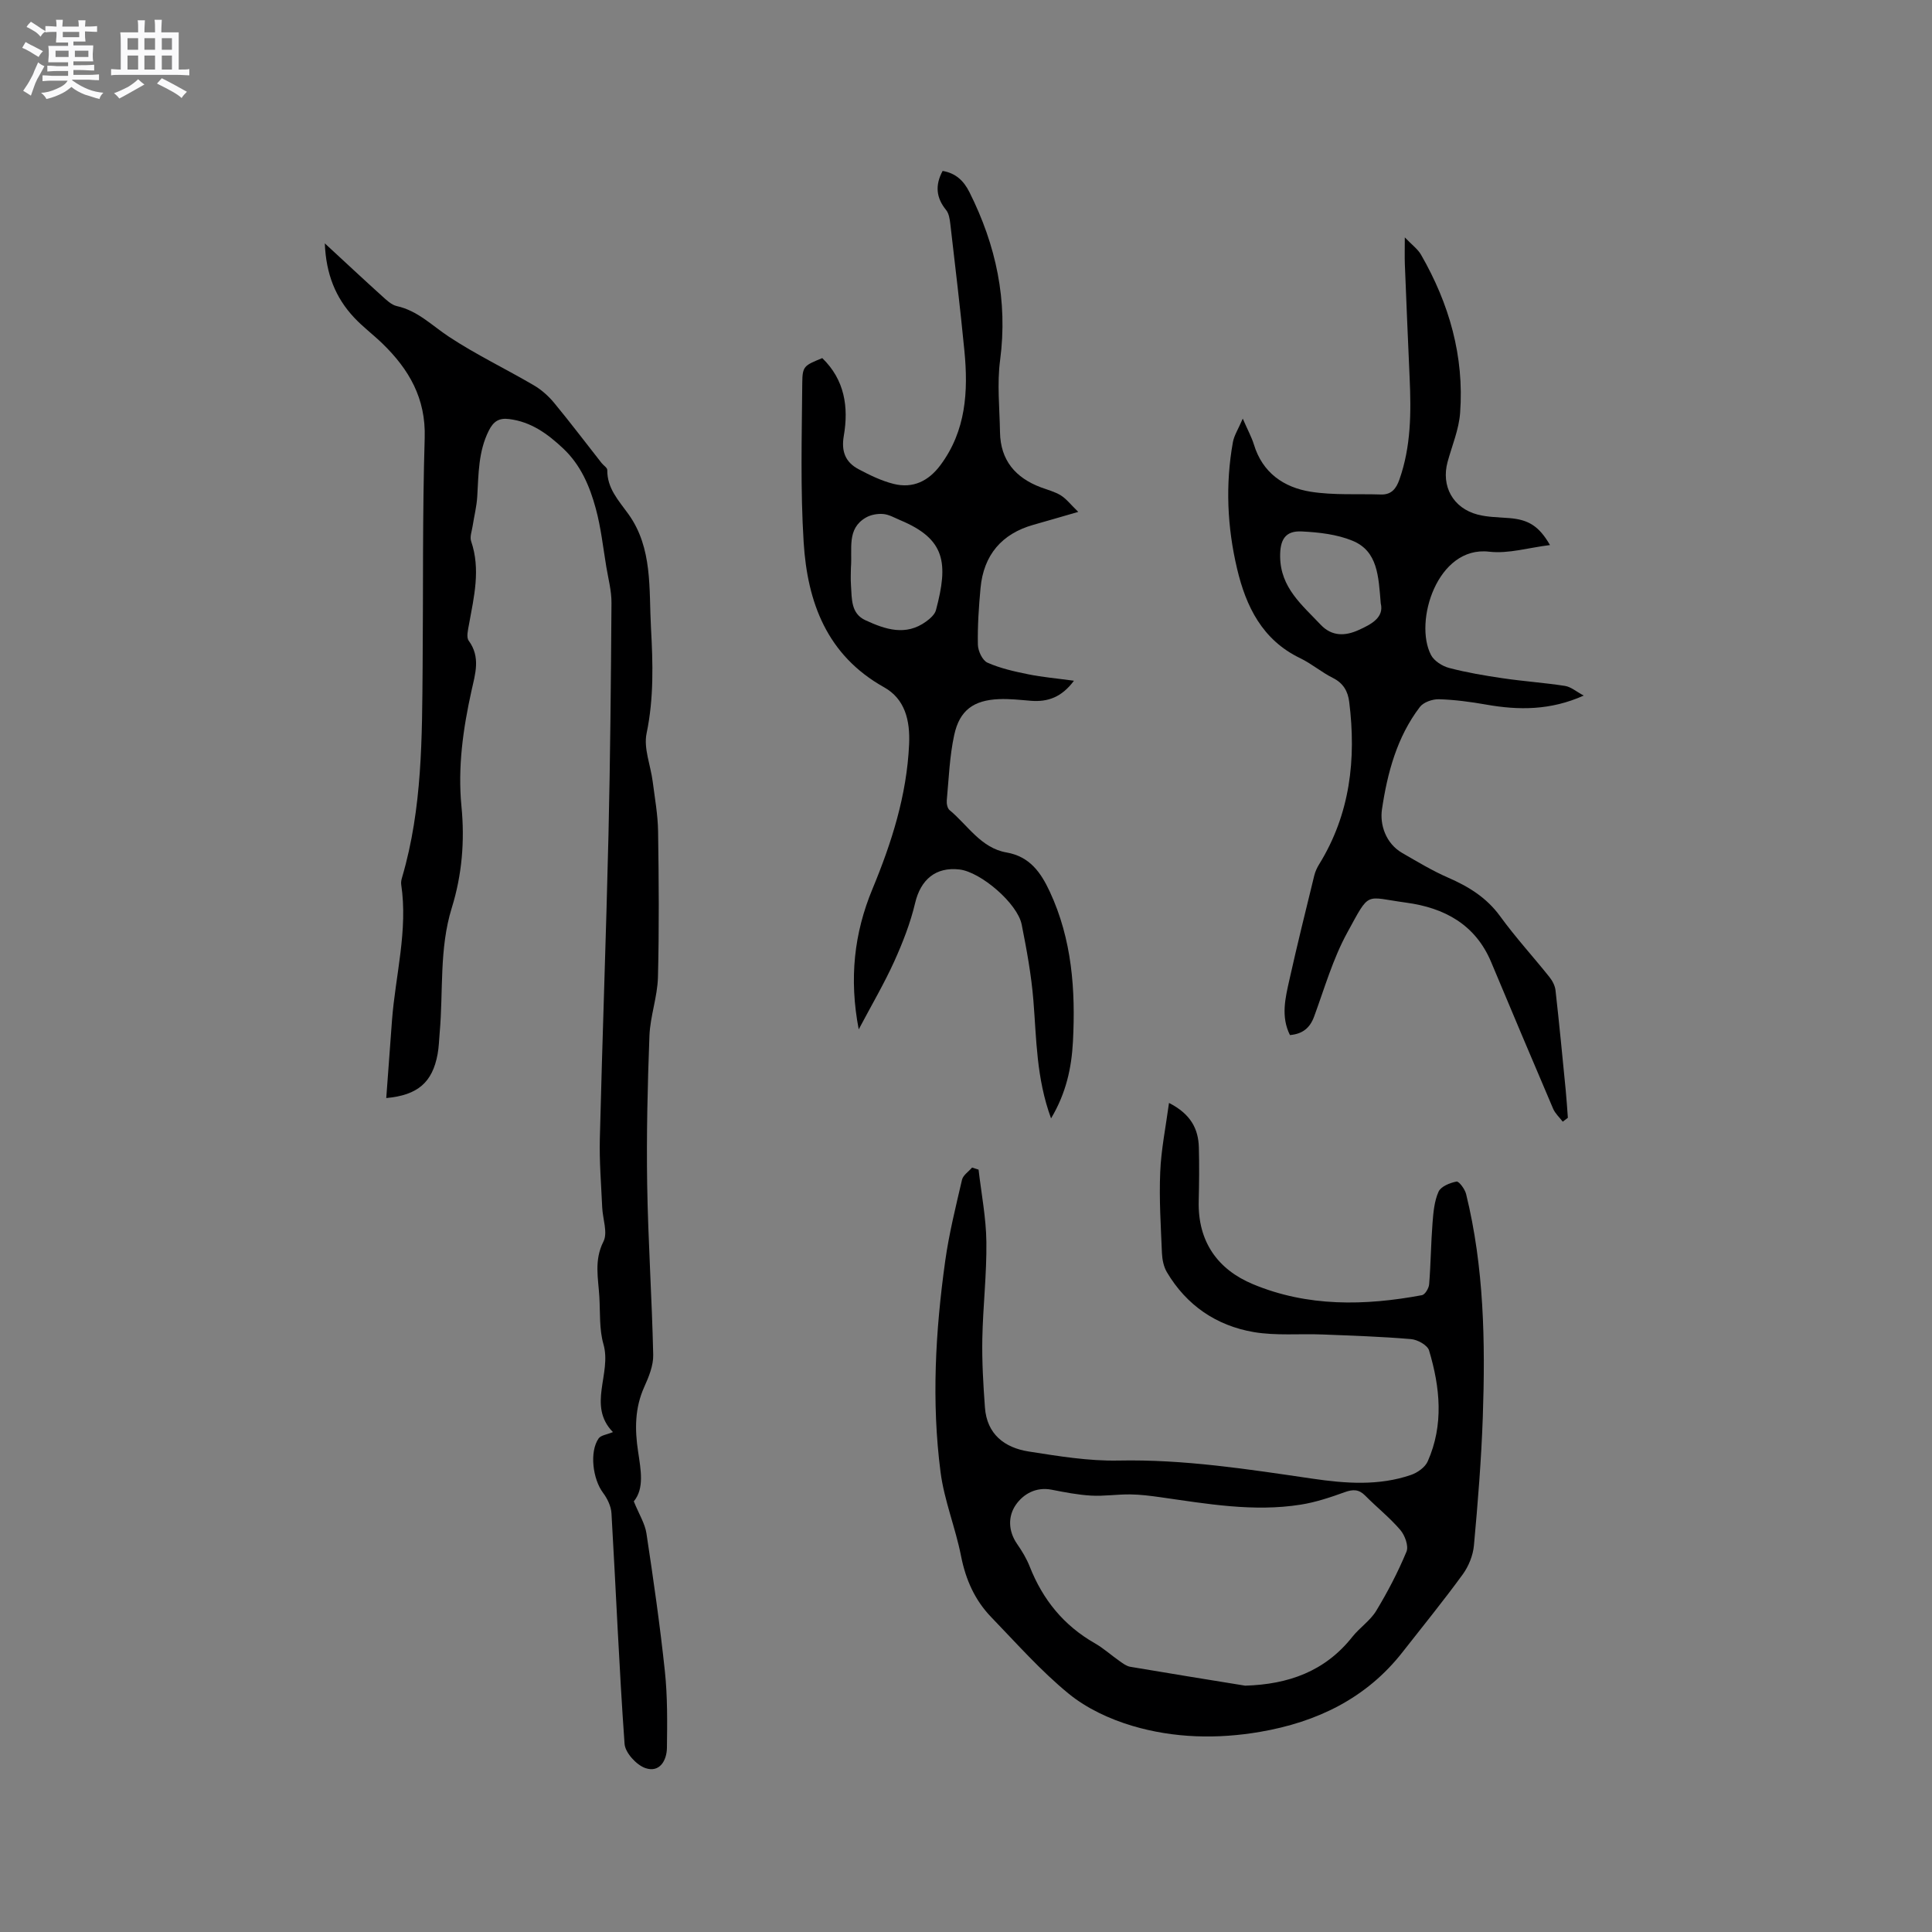 <svg enable-background="new 0 0 400 400" viewBox="0 0 400 400" xmlns="http://www.w3.org/2000/svg"><rect x="0" y="0" width="400" height="400" fill="#808080" stroke="none"/><path d="m6.8 9.5c.6.3 1.3.7 2.1 1.1-.4.4-.7.8-.9 1.2-.7-.4-1.3-.8-1.8-1.1s-1.1-.6-1.6-.8c.2-.4.5-.8.7-1.2.4.2.8.5 1.5.8zm.9 6.9c-.3.6-.5 1.1-.7 1.7s-.4 1.1-.6 1.7c-.6-.4-1.1-.7-1.6-1 .7-1 1.2-1.8 1.5-2.4.3-.5.6-1.1.8-1.7.3-.6.5-1.2.8-1.8.3.3.8.6 1.3.8-.7 1.3-1.2 2.2-1.5 2.7zm.1-11c.4.3 1 .7 1.7 1.1-.5.2-.8.6-1.1 1.1-.5-.6-1-1-1.4-1.2s-.9-.6-1.5-.8c.2-.4.5-.7.9-1.1.5.3.9.6 1.4.9zm10.5 13.1c1 .4 2 .6 3.1.7-.4.4-.7.8-.8 1.3-.9-.2-1.9-.6-3-.9-1-.4-2-.9-2.8-1.6-.5.4-1.1.9-1.9 1.3s-1.9.9-3.3 1.2c-.1-.3-.5-.8-1.1-1.3 1 0 2.1-.3 3.2-.8 1.2-.5 1.9-1 2.3-1.7h-3.2c-.4 0-1 0-2 .1v-1.2c1 0 1.7.1 2 .1h3.3v-1h-2.3c-.2 0-.9 0-2 .1v-1.2c1.2 0 1.9.1 2 .1h2.3v-.8h-4.1c0-.7.1-1.2.1-1.6 0-.5 0-1.1-.1-1.8h4.1v-.7h-2.5c0-.6.1-1.1.1-1.6v-.6h-.5c-.4 0-1 0-1.8.1v-1.3c1.2 0 1.9.1 2.1.1h.2c0-.3 0-.8-.1-1.4h1.4c0 .6-.1 1-.1 1.4h3.4c0-.4 0-.8-.1-1.3h1.5c0 .4-.1.9-.1 1.3.7 0 1.5 0 2.5-.1v1.2c-1 0-1.8-.1-2.5-.1v.6c0 .3 0 .8.1 1.5h-2.5v.8h4.1c0 .7-.1 1.3-.1 1.8s0 1 .1 1.5h-4.1v.8h1.4c.8 0 1.8 0 2.9-.1v1.2c-1 0-1.9-.1-2.8-.1h-1.5v1h3.2c.3 0 1 0 2.1-.1v1.2c-1.1 0-1.8-.1-2.1-.1h-3.4l-.1.1c1.4 1 2.4 1.5 3.4 1.9zm-4.1-6.7v-1.3h-2.7v1.3zm2.2-4.1v-1.1h-3.4v1.1zm1.9 4.1v-1.3h-2.8v1.3z" fill="#fafafb"/><path d="m37 6.7v2.3 5.4c1 0 1.8 0 2.2-.1v1.3c-.6 0-1.5-.1-2.5-.1h-11.9c-.7 0-1.3 0-1.8.1v-1.3c.5 0 1.1.1 2 .1v-5.2c0-1 0-1.8-.1-2.5h3.7c0-1.3 0-2.1-.1-2.5h1.5c0 .4-.1 1.3-.1 2.5h2.2c0-1.2 0-2.1-.1-2.6h1.5c0 .4-.1 1.3-.1 2.6zm-12.3 13.7c-.3-.4-.7-.8-1.1-1.1 1.1-.4 2.1-.9 2.9-1.3.8-.5 1.5-1 2.1-1.6.4.4.9.8 1.3 1.1-2.5 1.4-4.2 2.4-5.2 2.9zm3.9-10.1v-2.4h-2.2v2.4zm0 4.1v-2.9h-2.2v2.9zm3.5-4.1v-2.4h-2.2v2.4zm0 4.1v-2.9h-2.2v2.9zm.4 2.9 1-1.1c.6.3 1.4.7 2.5 1.3s2 1.1 2.7 1.5c-.4.4-.8.8-1.1 1.3-.8-.8-2.5-1.7-5.1-3zm3.1-7v-2.4h-2.1v2.4zm0 4.1v-2.9h-2.1v2.9z" fill="#fafafb"/><g fill="#000001"><path d="m131.22 310.84c1.1 2.71 2.32 4.61 2.62 6.64 1.44 9.5 2.81 19.03 3.82 28.58.55 5.22.49 10.53.42 15.79-.03 2.68-1.54 5.23-4.47 4.21-1.85-.64-4.17-3.18-4.3-5.01-1.14-15.89-1.78-31.82-2.71-47.73-.08-1.45-.85-3.05-1.74-4.24-2.14-2.84-2.85-8.5-.92-11.27.46-.66 1.69-.78 2.96-1.31-5.37-5.5-.21-12.1-1.96-18.19-.89-3.09-.66-6.52-.85-9.8-.22-3.84-1.13-7.57.85-11.47.93-1.84-.16-4.68-.26-7.07-.21-4.74-.61-9.49-.49-14.22.52-20.97 1.3-41.94 1.79-62.92.37-16 .51-32.01.62-48.01.02-2.48-.66-4.98-1.07-7.46-.67-4.03-1.11-8.14-2.18-12.07-1.25-4.61-3.1-9-6.74-12.43-3.23-3.04-6.65-5.54-11.21-6.1-2.06-.26-3.22.45-4.19 2.38-2.19 4.35-2.12 9-2.4 13.64-.12 2.08-.65 4.13-.97 6.2-.16 1.02-.6 2.18-.3 3.07 2 5.83.59 11.51-.44 17.23-.2 1.11-.59 2.64-.06 3.37 2.5 3.41 1.35 6.87.58 10.35-1.75 7.89-2.87 15.85-2.08 23.95.7 7.15.12 14.17-2.01 21.03-2.62 8.46-1.73 17.23-2.5 25.85-.13 1.48-.16 2.97-.43 4.42-1.07 5.83-4.09 8.5-10.63 9.09.4-5.42.78-10.76 1.19-16.11.72-9.37 3.33-18.61 1.9-28.14-.07-.5.07-1.05.22-1.55 4.17-14.24 4.1-28.88 4.22-43.51.14-15.79-.05-31.59.43-47.37.25-8.2-3.26-14.21-8.77-19.55-1.9-1.84-4.05-3.44-5.85-5.37-3.82-4.08-5.81-8.97-6.06-15.35 4.27 3.94 8.02 7.45 11.83 10.89.92.83 1.95 1.84 3.07 2.09 4.34.96 7.29 4.04 10.8 6.35 5.62 3.71 11.75 6.64 17.57 10.05 1.58.92 3.03 2.22 4.2 3.63 3.37 4.08 6.56 8.3 9.83 12.46.39.5 1.18.97 1.18 1.45-.04 3.8 2.32 6.27 4.37 9.12 5.07 7.06 4.23 15.51 4.68 23.59.4 7.28.61 14.52-.91 21.81-.65 3.09.83 6.61 1.26 9.95.44 3.45 1.07 6.9 1.12 10.36.15 10.07.23 20.15-.03 30.21-.11 4.04-1.6 8.04-1.76 12.08-.39 10.26-.63 20.54-.47 30.81.19 11.76.99 23.51 1.25 35.27.05 2.2-.91 4.55-1.85 6.63-1.97 4.36-1.98 8.8-1.28 13.38.57 3.84 1.32 7.66-.89 10.32z"/><path d="m242.03 228.35c4.52 2.31 6.08 5.38 6.18 9.22.1 3.71.06 7.42-.03 11.13-.2 8.33 3.9 14.13 11.24 17.18 11.3 4.71 23.14 4.48 34.99 2.27.63-.12 1.42-1.44 1.48-2.26.34-4.22.37-8.47.7-12.7.17-2.19.37-4.52 1.25-6.47.49-1.08 2.35-1.83 3.72-2.09.5-.09 1.73 1.56 1.98 2.58 3.73 15.18 3.99 30.64 3.46 46.13-.31 8.89-1.03 17.78-1.84 26.64-.19 2.06-1.09 4.29-2.31 5.97-3.99 5.48-8.28 10.75-12.46 16.09-7.52 9.62-17.79 14.51-29.49 16.52-8.85 1.52-17.85 1.32-26.47-1.24-4.66-1.39-9.43-3.6-13.16-6.65-5.8-4.74-10.82-10.45-16.05-15.86-3.39-3.51-5.28-7.76-6.24-12.62-1.15-5.86-3.49-11.53-4.25-17.41-1.89-14.59-1.06-29.21.97-43.74.79-5.64 2.18-11.21 3.47-16.77.22-.96 1.37-1.7 2.09-2.54.45.14.9.28 1.34.43.58 4.99 1.56 9.98 1.62 14.98.08 6.66-.71 13.33-.84 20-.09 4.75.19 9.51.54 14.26.4 5.53 4.04 8.33 9.07 9.12 6.15.96 12.4 2 18.59 1.87 13.56-.28 26.82 1.8 40.14 3.75 6.84 1 13.73 1.53 20.43-.78 1.33-.46 2.9-1.57 3.44-2.79 3.36-7.57 2.57-15.34.28-22.98-.33-1.09-2.38-2.23-3.72-2.34-6.09-.52-12.22-.72-18.33-.96-4.76-.19-9.62.29-14.26-.5-7.73-1.33-13.9-5.53-17.97-12.4-.66-1.12-.96-2.59-1.02-3.91-.23-5.59-.6-11.2-.36-16.77.18-4.64 1.13-9.26 1.82-14.36zm15.77 120.65c8.95-.27 16.52-2.95 22.19-10.11 1.51-1.9 3.69-3.34 4.93-5.37 2.38-3.93 4.52-8.04 6.28-12.27.48-1.16-.33-3.38-1.28-4.49-2.19-2.56-4.88-4.69-7.26-7.1-1.32-1.34-2.54-1.34-4.25-.72-2.97 1.07-6.01 2.09-9.11 2.58-9.77 1.55-19.42-.17-29.07-1.54-2.07-.29-4.17-.56-6.26-.58-2.69-.03-5.39.4-8.07.25-2.74-.16-5.46-.69-8.16-1.22-3.25-.64-5.88.89-7.44 3.15-1.62 2.35-1.58 5.4.28 8.08 1.02 1.47 1.97 3.04 2.62 4.7 2.69 6.82 7.02 12.17 13.44 15.84 1.83 1.04 3.42 2.5 5.16 3.71.68.48 1.43 1.05 2.21 1.18 7.93 1.35 15.86 2.62 23.79 3.91z"/><path d="m217.61 231.55c-3.07-8.38-3.01-16.46-3.66-24.46-.43-5.26-1.39-10.49-2.42-15.67-.87-4.39-8.47-10.88-12.86-11.4-4.95-.59-8.06 2.11-9.2 6.93-.98 4.15-2.57 8.21-4.33 12.11-2.08 4.58-4.64 8.94-7.35 14.06-2.02-10.52-.94-19.94 2.82-29.01 4-9.65 7.13-19.44 7.61-30 .23-4.98-.86-9.41-5.2-11.83-11.84-6.63-15.85-17.59-16.63-29.98-.69-10.96-.38-22-.29-33 .03-3.53.4-3.61 4.14-5.16 4.63 4.48 5.49 10.12 4.46 16.09-.56 3.24.34 5.47 3.05 6.91 2.32 1.23 4.75 2.42 7.28 3.05 3.99.99 7.21-.58 9.67-3.88 5.32-7.14 5.78-15.3 4.97-23.67-.85-8.75-1.9-17.49-2.91-26.22-.12-1.01-.28-2.2-.88-2.94-2.06-2.53-2.32-5.12-.72-8.09 2.62.44 4.33 1.94 5.56 4.41 5.5 10.99 7.97 22.41 6.34 34.77-.65 4.89-.1 9.95-.02 14.93.1 5.8 3.2 9.43 8.49 11.41 1.39.52 2.87.89 4.11 1.66 1.14.71 2 1.86 3.6 3.41-3.7 1.07-6.5 1.89-9.3 2.68-6.54 1.85-10.29 6.24-10.93 13.08-.36 3.9-.63 7.83-.55 11.74.03 1.3.94 3.26 1.99 3.72 2.64 1.17 5.55 1.82 8.41 2.4 2.96.6 5.99.86 9.49 1.34-2.56 3.44-5.45 4.43-8.93 4.15-2.21-.18-4.43-.44-6.63-.34-5.21.22-8.12 2.3-9.23 7.42-.96 4.42-1.12 9.01-1.54 13.53-.06.66.12 1.64.57 2.02 3.78 3.13 6.5 7.85 11.78 8.77 4.84.84 7.13 4.16 8.97 8.1 4.61 9.89 5.36 20.4 4.8 31.09-.29 5.39-1.39 10.6-4.53 15.87zm-41.44-113.96c0 .92-.08 2.3.02 3.67.19 2.71-.04 5.76 2.98 7.15 4.11 1.9 8.37 3.35 12.6.25.82-.6 1.77-1.44 2.01-2.34 2.6-9.76 1.97-14.7-7.37-18.61-1.17-.49-2.34-1.19-3.56-1.29-1.17-.1-2.57.15-3.58.74-4.02 2.33-2.77 6.41-3.1 10.43z"/><path d="m323.55 232.23c-.68-.89-1.58-1.7-2-2.7-4.32-10.1-8.58-20.23-12.83-30.36-3.28-7.81-9.74-11.23-17.6-12.29-8.68-1.17-7.39-2.54-12.19 6.22-2.97 5.42-4.71 11.53-6.86 17.38-.88 2.38-2.4 3.59-5 3.82-1.92-3.85-.95-7.7-.11-11.46 1.61-7.22 3.39-14.4 5.15-21.59.2-.8.56-1.59 1-2.3 6.43-10.41 7.71-21.77 6.23-33.63-.27-2.2-1.22-3.88-3.38-4.96-2.36-1.18-4.42-2.96-6.79-4.1-7.83-3.77-11.21-10.72-13.05-18.53-2.04-8.62-2.44-17.41-.86-26.19.25-1.39 1.1-2.67 2.04-4.87 1.07 2.46 1.84 3.85 2.3 5.34 1.78 5.88 6.19 8.91 11.78 9.8 4.75.75 9.68.41 14.53.57 2.18.07 3.16-1.22 3.82-3.09 2.42-6.85 2.44-13.93 2.12-21.05-.35-7.84-.68-15.67-.99-23.51-.06-1.57-.01-3.14-.01-5.58 1.48 1.55 2.69 2.42 3.36 3.59 5.83 10.13 8.96 21.02 8.09 32.76-.25 3.42-1.67 6.76-2.59 10.12-1.37 5.02 1.1 9.58 6.22 10.92 2.12.55 4.39.55 6.6.73 3.91.32 6.11 1.64 8.38 5.58-4.41.53-8.61 1.84-12.61 1.37-10.74-1.25-15.62 14.53-12.02 21.4.65 1.23 2.33 2.3 3.74 2.67 3.65.96 7.4 1.59 11.14 2.14 4.27.63 8.59.92 12.85 1.58 1.24.19 2.36 1.19 3.88 2-6.86 3.08-13.45 3.06-20.18 1.87-3.23-.57-6.51-1.01-9.78-1.11-1.33-.04-3.2.6-3.96 1.6-4.76 6.23-6.74 13.71-7.85 21.21-.46 3.1.74 7.03 4.21 9.03 3.11 1.79 6.2 3.66 9.47 5.09 4.25 1.85 7.96 4.12 10.78 7.99 3.17 4.37 6.84 8.37 10.21 12.59.62.77 1.15 1.79 1.26 2.74.78 6.91 1.44 13.83 2.12 20.75.18 1.88.3 3.77.44 5.66-.37.27-.71.53-1.06.8zm-37.68-107.3c-.47-5.65-.61-10.83-5.86-12.98-3.24-1.33-6.98-1.75-10.52-1.92-3.45-.17-4.5 1.78-4.45 5.27.09 6.39 4.55 9.97 8.38 14.03 2.35 2.49 5.12 2.36 7.87 1.11 2.64-1.18 5.3-2.61 4.58-5.51z"/></g></svg>